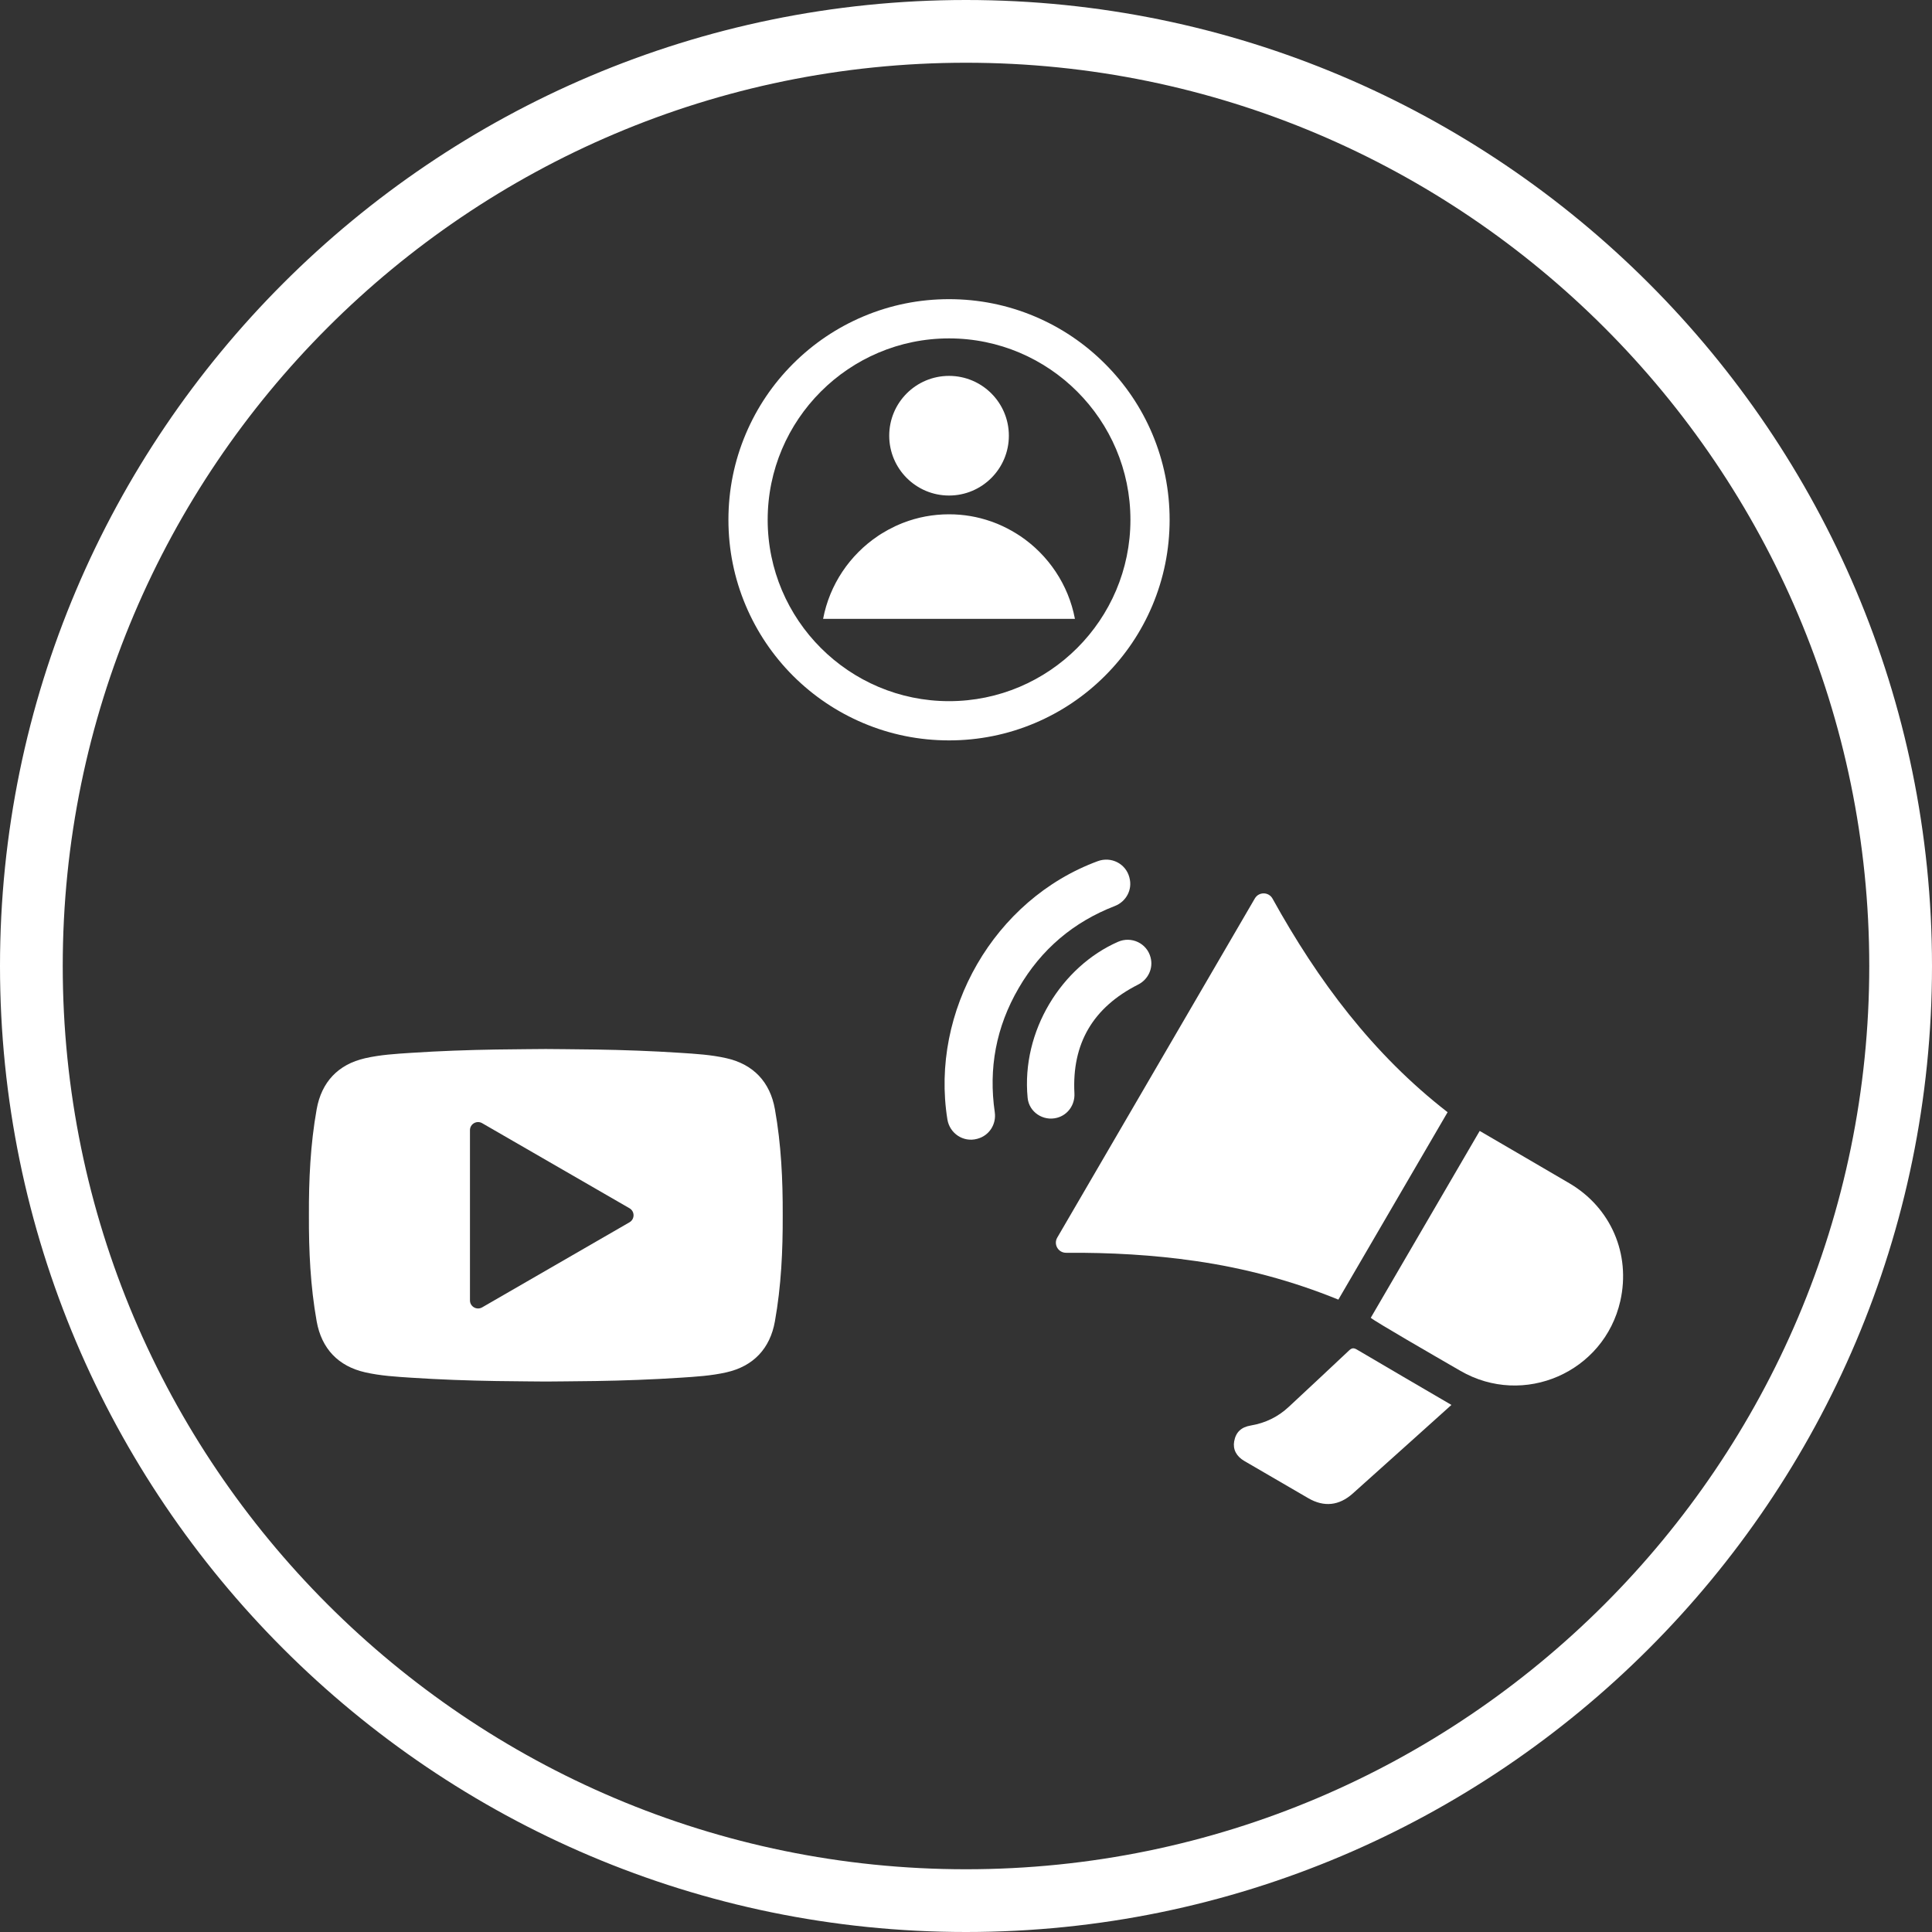 <?xml version="1.0" encoding="UTF-8" standalone="no"?><svg xmlns="http://www.w3.org/2000/svg" xmlns:xlink="http://www.w3.org/1999/xlink" fill="#000000" height="150" preserveAspectRatio="xMidYMid meet" version="1" viewBox="25.0 25.0 150.0 150.0" width="150" zoomAndPan="magnify"><rect x="25.0" y="25.0" width="150.0" height="150.0" fill="#333333" stroke="none"/><g fill="#ffffff" id="change1_1"><path d="M 100 170.129 C 61.332 170.129 29.871 138.668 29.871 100 C 29.871 61.328 61.332 29.871 100 29.871 C 138.668 29.871 170.129 61.328 170.129 100 C 170.129 138.668 138.668 170.129 100 170.129 Z M 100 25 C 58.645 25 25 58.645 25 100 C 25 141.355 58.645 175 100 175 C 141.355 175 175 141.355 175 100 C 175 58.645 141.355 25 100 25"/><path d="M 98.684 63.473 C 101.246 63.473 103.328 61.391 103.328 58.828 C 103.328 56.262 101.246 54.184 98.684 54.184 C 96.117 54.184 94.039 56.262 94.039 58.828 C 94.039 61.391 96.117 63.473 98.684 63.473"/><path d="M 108.457 73.047 C 107.953 70.379 106.379 68.078 104.203 66.613 C 104.184 66.602 104.168 66.594 104.152 66.582 C 104.121 66.559 104.09 66.539 104.055 66.52 C 104.055 66.52 104.055 66.516 104.051 66.516 C 104.027 66.5 104.008 66.484 103.984 66.473 C 103.98 66.469 103.977 66.469 103.977 66.469 C 103.949 66.453 103.926 66.438 103.902 66.422 C 103.449 66.141 102.977 65.895 102.48 65.688 C 102.473 65.684 102.465 65.684 102.461 65.68 C 102.438 65.672 102.418 65.66 102.398 65.652 C 102.387 65.648 102.375 65.645 102.363 65.641 C 102.348 65.633 102.328 65.629 102.312 65.621 C 102.297 65.613 102.277 65.605 102.262 65.602 C 102.25 65.594 102.234 65.59 102.223 65.586 C 102.16 65.559 102.094 65.535 102.031 65.512 C 102.027 65.512 102.027 65.512 102.027 65.512 C 101.992 65.5 101.961 65.488 101.93 65.477 C 101.93 65.477 101.926 65.477 101.926 65.477 C 100.91 65.121 99.82 64.93 98.688 64.93 C 98.684 64.93 98.684 64.93 98.684 64.93 C 98.68 64.93 98.68 64.93 98.68 64.93 C 97.43 64.93 96.238 65.16 95.137 65.586 C 95.133 65.59 95.133 65.59 95.129 65.59 C 95.102 65.602 95.074 65.613 95.043 65.621 C 95.035 65.629 95.027 65.629 95.016 65.633 C 94.996 65.645 94.977 65.652 94.953 65.66 C 94.941 65.664 94.93 65.672 94.918 65.676 C 94.898 65.684 94.883 65.688 94.867 65.695 C 94.852 65.703 94.836 65.707 94.82 65.715 C 94.809 65.719 94.797 65.723 94.789 65.73 C 94.715 65.762 94.645 65.793 94.57 65.824 C 94.57 65.824 94.57 65.824 94.566 65.828 C 94.543 65.84 94.516 65.852 94.488 65.863 C 94.488 65.863 94.484 65.863 94.484 65.867 C 94.133 66.031 93.793 66.215 93.465 66.418 C 93.465 66.422 93.461 66.422 93.461 66.422 C 93.438 66.438 93.414 66.449 93.391 66.465 C 93.387 66.469 93.383 66.473 93.379 66.473 C 93.355 66.488 93.336 66.5 93.312 66.516 C 93.309 66.52 93.305 66.52 93.301 66.523 C 93.27 66.543 93.242 66.562 93.215 66.578 C 93.199 66.59 93.18 66.602 93.164 66.613 C 90.984 68.078 89.41 70.379 88.906 73.047 L 108.457 73.047"/><path d="M 84.602 65.355 C 84.602 57.59 90.918 51.273 98.684 51.273 C 106.445 51.273 112.766 57.59 112.766 65.355 C 112.766 73.121 106.445 79.438 98.684 79.438 C 90.918 79.438 84.602 73.121 84.602 65.355 Z M 105.352 81.137 C 107.391 80.273 109.223 79.039 110.793 77.469 C 112.367 75.895 113.602 74.062 114.465 72.023 C 115.355 69.91 115.809 67.668 115.809 65.355 C 115.809 63.043 115.355 60.801 114.465 58.688 C 113.602 56.648 112.367 54.816 110.793 53.246 C 109.223 51.672 107.391 50.438 105.352 49.574 C 103.238 48.68 100.992 48.227 98.684 48.227 C 96.371 48.227 94.129 48.68 92.016 49.574 C 89.977 50.438 88.145 51.672 86.57 53.246 C 85 54.816 83.766 56.648 82.902 58.688 C 82.008 60.801 81.555 63.043 81.555 65.355 C 81.555 67.668 82.008 69.91 82.902 72.023 C 83.766 74.062 85 75.895 86.57 77.469 C 88.145 79.039 89.977 80.273 92.016 81.137 C 94.129 82.031 96.371 82.484 98.684 82.484 C 100.992 82.484 103.238 82.031 105.352 81.137"/><path d="M 137.391 111.352 C 131.59 106.852 127.328 101.145 123.801 94.773 C 123.504 94.234 122.738 94.223 122.426 94.754 C 117.301 103.551 112.211 112.285 107.086 121.086 C 106.777 121.613 107.164 122.273 107.777 122.266 C 111.184 122.242 114.527 122.426 117.855 122.91 C 121.652 123.461 125.324 124.441 128.91 125.902 C 131.738 121.051 134.555 116.215 137.391 111.352"/><path d="M 146.855 116.875 C 144.547 115.52 142.23 114.176 139.883 112.805 C 137.043 117.672 134.238 122.48 131.426 127.312 C 131.715 127.582 136.371 130.266 138.383 131.43 C 143.297 134.277 149.547 131.547 150.801 126.008 C 151.621 122.367 150.07 118.766 146.855 116.875"/><path d="M 129.742 129.848 C 128.195 131.312 126.633 132.758 125.074 134.215 C 124.234 135.004 123.246 135.484 122.109 135.676 C 121.363 135.801 120.949 136.195 120.82 136.91 C 120.711 137.531 120.992 138.07 121.609 138.43 C 123.262 139.391 124.914 140.355 126.57 141.316 C 127.797 142.031 128.969 141.902 130.027 140.957 C 132.469 138.766 137.555 134.207 137.688 134.078 C 135.195 132.621 132.762 131.203 130.336 129.773 C 130.094 129.633 129.945 129.656 129.742 129.848"/><path d="M 111.562 95.34 C 112.441 94.996 112.938 94.062 112.691 93.152 C 112.688 93.137 112.684 93.121 112.68 93.105 C 112.398 92.047 111.266 91.48 110.234 91.859 C 102.172 94.828 97.211 103.527 98.555 111.91 C 98.73 112.996 99.789 113.707 100.855 113.422 L 100.895 113.41 C 101.805 113.168 102.367 112.281 102.234 111.355 C 101.742 107.969 102.324 104.746 104.09 101.715 C 105.852 98.68 108.363 96.578 111.562 95.34"/><path d="M 108.418 109.887 C 108.215 106 109.875 103.211 113.359 101.445 C 114.137 101.055 114.555 100.184 114.332 99.34 L 114.328 99.324 C 114.039 98.23 112.84 97.668 111.805 98.121 C 107.438 100.035 104.281 105.035 104.785 110.238 C 104.891 111.344 105.996 112.07 107.066 111.785 C 107.918 111.562 108.465 110.766 108.418 109.887"/><path d="M 73.875 119.898 L 62.434 126.504 C 62.012 126.746 61.488 126.445 61.488 125.961 L 61.488 112.746 C 61.488 112.262 62.012 111.961 62.434 112.203 L 73.875 118.809 C 74.293 119.051 74.293 119.656 73.875 119.898 Z M 81.402 107.16 C 80.223 106.891 79.02 106.82 77.82 106.742 C 75.625 106.598 73.43 106.52 71.23 106.484 C 69.965 106.465 67.395 106.445 67.375 106.445 C 67.355 106.445 64.785 106.465 63.523 106.484 C 61.324 106.52 59.129 106.598 56.934 106.742 C 55.734 106.82 54.531 106.891 53.352 107.16 C 51.258 107.633 49.965 109.004 49.586 111.121 C 49.098 113.852 48.973 116.598 48.984 119.352 C 48.973 122.109 49.098 124.855 49.586 127.586 C 49.965 129.703 51.258 131.074 53.352 131.547 C 54.531 131.816 55.734 131.887 56.934 131.965 C 59.129 132.109 61.324 132.188 63.523 132.223 C 64.785 132.242 67.355 132.262 67.375 132.262 C 67.395 132.262 69.965 132.242 71.23 132.223 C 73.43 132.188 75.625 132.109 77.82 131.965 C 79.02 131.887 80.223 131.816 81.402 131.547 C 83.492 131.074 84.789 129.703 85.164 127.586 C 85.652 124.855 85.781 122.109 85.77 119.352 C 85.781 116.598 85.652 113.852 85.164 111.121 C 84.789 109.004 83.492 107.633 81.402 107.16"/></g></svg>